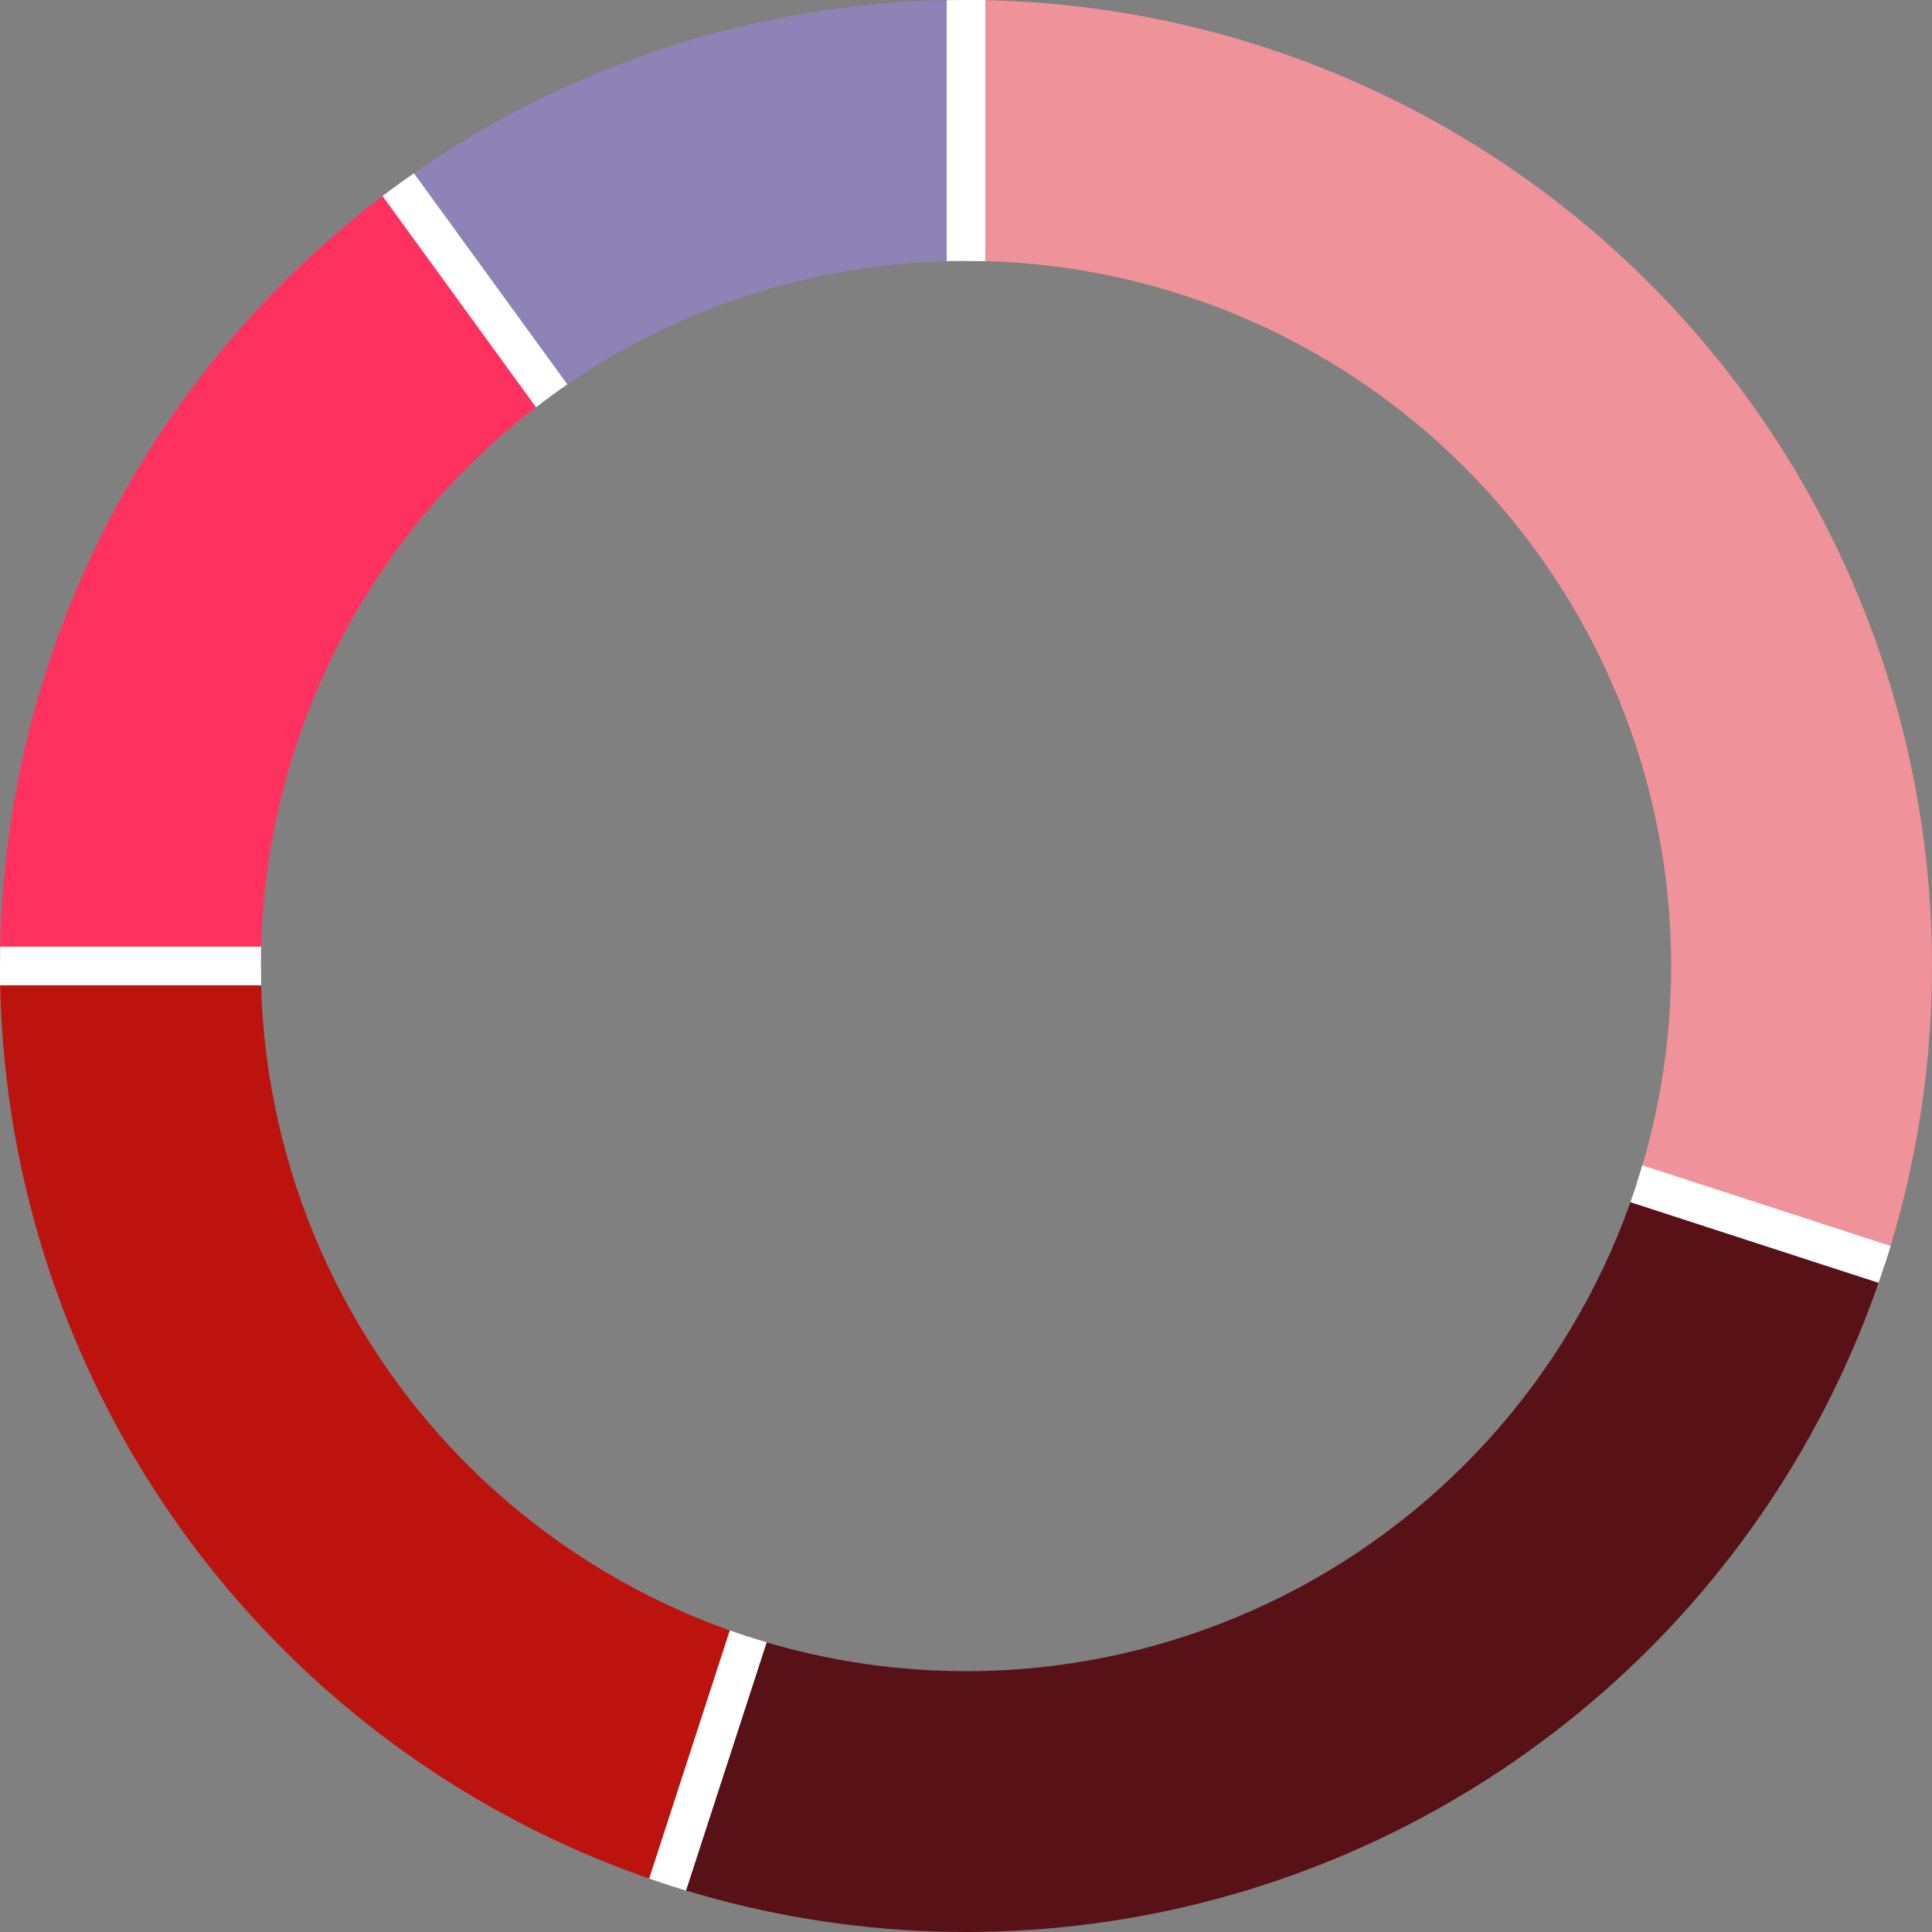 <?xml version="1.0" encoding="utf-8"?><!DOCTYPE svg PUBLIC "-//W3C//DTD SVG 1.1//EN" "http://www.w3.org/Graphics/SVG/1.1/DTD/svg11.dtd"><svg width="200" height="200" viewBox="0 0 200 200" xmlns="http://www.w3.org/2000/svg" xmlns:xlink="http://www.w3.org/1999/xlink"><rect x="0" y="0" width="200" height="200" fill="#808080" stroke="none"/><g id="aromascope" clip-path="url(#holeClip)"><g transform="translate(-100 -100) scale(2)"><path d="M100,100  L100,0  A100,100 0 0,1 195.106,130.902 z" fill="#f09299" stroke-width="2" stroke="#ffffff"></path><path d="M100,100  L195.106,130.902  A100,100 0 0,1 69.098,195.106 z" fill="#581217" stroke-width="2" stroke="#ffffff"></path><path d="M100,100  L69.098,195.106  A100,100 0 0,1 0,100 z" fill="#bd130e" stroke-width="2" stroke="#ffffff"></path><path d="M100,100  L0,100  A100,100 0 0,1 41.221,19.098 z" fill="#ff315f" stroke-width="2" stroke="#ffffff"></path><path d="M100,100  L41.221,19.098  A100,100 0 0,1 100,0 z" fill="#8e83b7" stroke-width="2" stroke="#ffffff"></path></g></g><clipPath id="holeClip"><path id="hole" d="M 100 0 A 100 100 0 0 0 0 100 A 100 100 0 0 0 100 200 A 100 100 0 0 0 200 100 A 100 100 0 0 0 100 0 z M 100 27 A 73 73 0 0 1 173 100 A 73 73 0 0 1 100 173 A 73 73 0 0 1 27 100 A 73 73 0 0 1 100 27 z"></path></clipPath></svg>
